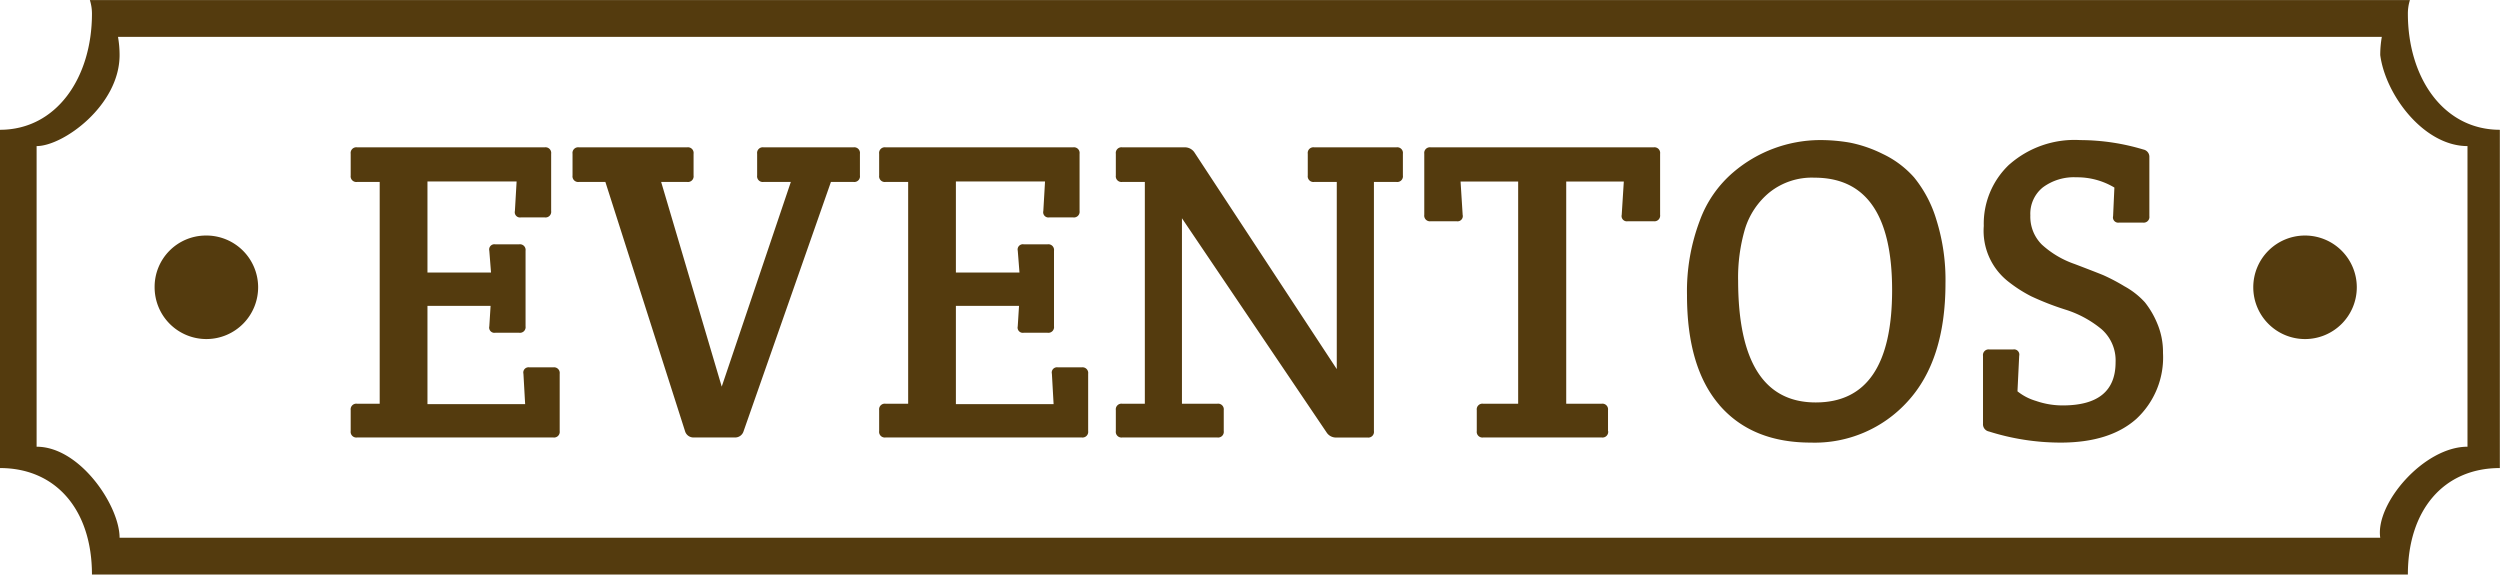 <svg id="Eventos" xmlns="http://www.w3.org/2000/svg" width="238.75" height="54.875" viewBox="0 0 238.75 54.875">
<defs>
    <style>
      .cls-1 {
        fill: #543b0e;
        fill-rule: evenodd;
      }
    </style>
  </defs>
  <path id="Shape_2_copy" data-name="Shape 2 copy" class="cls-1" d="M482.148,656.241l-0.163,2.816a0.5,0.5,0,0,0,.57.612h2.281a0.54,0.54,0,0,0,.611-0.612v-5.468a0.541,0.541,0,0,0-.611-0.613H466.914a0.541,0.541,0,0,0-.611.613v2.081a0.54,0.54,0,0,0,.611.612h2.159v21.179h-2.159a0.54,0.54,0,0,0-.611.612v2a0.54,0.54,0,0,0,.611.612h18.737a0.541,0.541,0,0,0,.611-0.612V674.6a0.541,0.541,0,0,0-.611-0.612H483.37a0.5,0.5,0,0,0-.57.612l0.163,2.9h-9.328v-9.386h6.028l-0.122,1.959a0.5,0.5,0,0,0,.57.612h2.281a0.54,0.54,0,0,0,.611-0.612v-7.223a0.54,0.54,0,0,0-.611-0.612h-2.281a0.5,0.5,0,0,0-.57.612l0.163,2.081h-6.069v-8.692h8.513Zm16.9,24.444H503a0.837,0.837,0,0,0,.815-0.572l8.35-23.831h2.159a0.54,0.54,0,0,0,.611-0.612v-2.081a0.541,0.541,0,0,0-.611-0.613h-8.594a0.541,0.541,0,0,0-.611.613v2.081a0.54,0.54,0,0,0,.611.612h2.607l-6.6,19.547-5.785-19.547h2.485a0.54,0.54,0,0,0,.611-0.612v-2.081a0.541,0.541,0,0,0-.611-0.613H488.1a0.541,0.541,0,0,0-.611.613v2.081a0.541,0.541,0,0,0,.611.612h2.525l7.618,23.831a0.835,0.835,0,0,0,.814.572h0Zm33.564-24.444-0.163,2.816a0.5,0.5,0,0,0,.571.612H535.3a0.541,0.541,0,0,0,.611-0.612v-5.468a0.541,0.541,0,0,0-.611-0.613H517.382a0.541,0.541,0,0,0-.611.613v2.081a0.541,0.541,0,0,0,.611.612h2.159v21.179h-2.159a0.541,0.541,0,0,0-.611.612v2a0.541,0.541,0,0,0,.611.612H536.12a0.541,0.541,0,0,0,.611-0.612V674.6a0.541,0.541,0,0,0-.611-0.612h-2.282a0.5,0.5,0,0,0-.57.612l0.163,2.9H524.1v-9.386h6.029l-0.123,1.959a0.5,0.5,0,0,0,.571.612h2.281a0.541,0.541,0,0,0,.611-0.612v-7.223a0.541,0.541,0,0,0-.611-0.612H530.58a0.5,0.5,0,0,0-.571.612l0.163,2.081H524.1v-8.692h8.513Zm33.565,0.041a0.541,0.541,0,0,0,.611-0.612v-2.081a0.541,0.541,0,0,0-.611-0.613h-7.862a0.541,0.541,0,0,0-.611.613v2.081a0.541,0.541,0,0,0,.611.612h2.159v17.874l-13.564-20.649a1.1,1.1,0,0,0-.937-0.531h-5.988a0.541,0.541,0,0,0-.611.613v2.081a0.541,0.541,0,0,0,.611.612h2.159v21.179h-2.159a0.541,0.541,0,0,0-.611.612v2a0.541,0.541,0,0,0,.611.612h9.084a0.541,0.541,0,0,0,.611-0.612v-2a0.541,0.541,0,0,0-.611-0.612h-3.381V659.75L559.5,680.2a1.057,1.057,0,0,0,.937.49h2.974a0.541,0.541,0,0,0,.611-0.612V656.282h2.159Zm20.2,23.791v-2a0.54,0.54,0,0,0-.611-0.612h-3.38v-21.22h5.5l-0.2,3.183a0.5,0.5,0,0,0,.57.612h2.485a0.541,0.541,0,0,0,.611-0.612v-5.835a0.541,0.541,0,0,0-.611-0.613h-21.3a0.541,0.541,0,0,0-.611.613v5.835a0.541,0.541,0,0,0,.611.612h2.485a0.5,0.5,0,0,0,.57-0.612l-0.2-3.183h5.5v21.22h-3.341a0.541,0.541,0,0,0-.611.612v2a0.541,0.541,0,0,0,.611.612h11.324a0.54,0.54,0,0,0,.611-0.612h0Zm10.631-2.49q3.1,3.592,8.738,3.591A11.972,11.972,0,0,0,615,677.237q3.606-3.939,3.605-11.284a19.161,19.161,0,0,0-.875-6.08,11.687,11.687,0,0,0-2.119-4.02,9.281,9.281,0,0,0-2.994-2.244,12.492,12.492,0,0,0-3.136-1.081,16.528,16.528,0,0,0-2.892-.245,12.827,12.827,0,0,0-8.228,3.06,11.01,11.01,0,0,0-3.218,4.632,19.017,19.017,0,0,0-1.222,7.121Q593.92,673.993,597.015,677.583Zm1.793-11.915a16.522,16.522,0,0,1,.651-4.877,7.276,7.276,0,0,1,2.343-3.509,6.483,6.483,0,0,1,4.3-1.408q7.413,0,7.414,10.732t-7.292,10.733q-7.414,0-7.413-11.671h0Zm25.906-11.059a7.766,7.766,0,0,0-2.444,5.876,6.157,6.157,0,0,0,2.281,5.264,13.181,13.181,0,0,0,2.24,1.449,26.277,26.277,0,0,0,3.239,1.265,10.2,10.2,0,0,1,3.482,1.877,3.964,3.964,0,0,1,1.345,3.163q0,4.122-5.051,4.121a7.768,7.768,0,0,1-2.546-.428,5.146,5.146,0,0,1-1.772-.918l0.163-3.387a0.5,0.5,0,0,0-.57-0.613H622.8a0.541,0.541,0,0,0-.611.613v6.488a0.7,0.7,0,0,0,.57.734,22.711,22.711,0,0,0,6.843,1.061q4.685,0,7.23-2.264a8,8,0,0,0,2.546-6.3,6.987,6.987,0,0,0-.55-2.816,8.331,8.331,0,0,0-1.181-2.02,7.48,7.48,0,0,0-1.955-1.53,18.174,18.174,0,0,0-2.017-1.061q-0.693-.285-2.729-1.061a8.986,8.986,0,0,1-3.136-1.857,3.748,3.748,0,0,1-1.1-2.795,3.225,3.225,0,0,1,1.2-2.673,4.976,4.976,0,0,1,3.2-.959,6.907,6.907,0,0,1,3.626.979l-0.123,2.734a0.5,0.5,0,0,0,.571.613h2.281a0.541,0.541,0,0,0,.611-0.613v-5.631a0.707,0.707,0,0,0-.571-0.735,21.045,21.045,0,0,0-6.028-.9A9.408,9.408,0,0,0,624.714,654.609Zm38.05,39.162H441.594c0-6.124-3.4-10.166-8.784-10.166V651.3c5.388,0,8.784-4.965,8.784-11.089a4.335,4.335,0,0,0-.2-1.3H662.959a4.335,4.335,0,0,0-.195,1.3c0,6.124,3.4,11.089,8.783,11.089v32.306C666.16,683.605,662.764,687.647,662.764,693.771Zm-2.639-3.513H444.232c0-3.04-3.773-8.691-7.924-8.691v-28.71c2.547,0,7.924-3.891,7.924-8.691a10.006,10.006,0,0,0-.151-1.738H660.276a10.006,10.006,0,0,0-.151,1.738c0.51,3.839,4.181,8.691,8.332,8.691v28.71C664.306,681.567,659.638,686.989,660.125,690.258Zm-7.2-28.858A4.943,4.943,0,1,1,648,666.343,4.936,4.936,0,0,1,652.928,661.4Zm-200.478,0a4.943,4.943,0,1,1-4.862,4.943A4.9,4.9,0,0,1,452.45,661.4Z" transform="translate(-432.812 -638.906)"/>
</svg>
